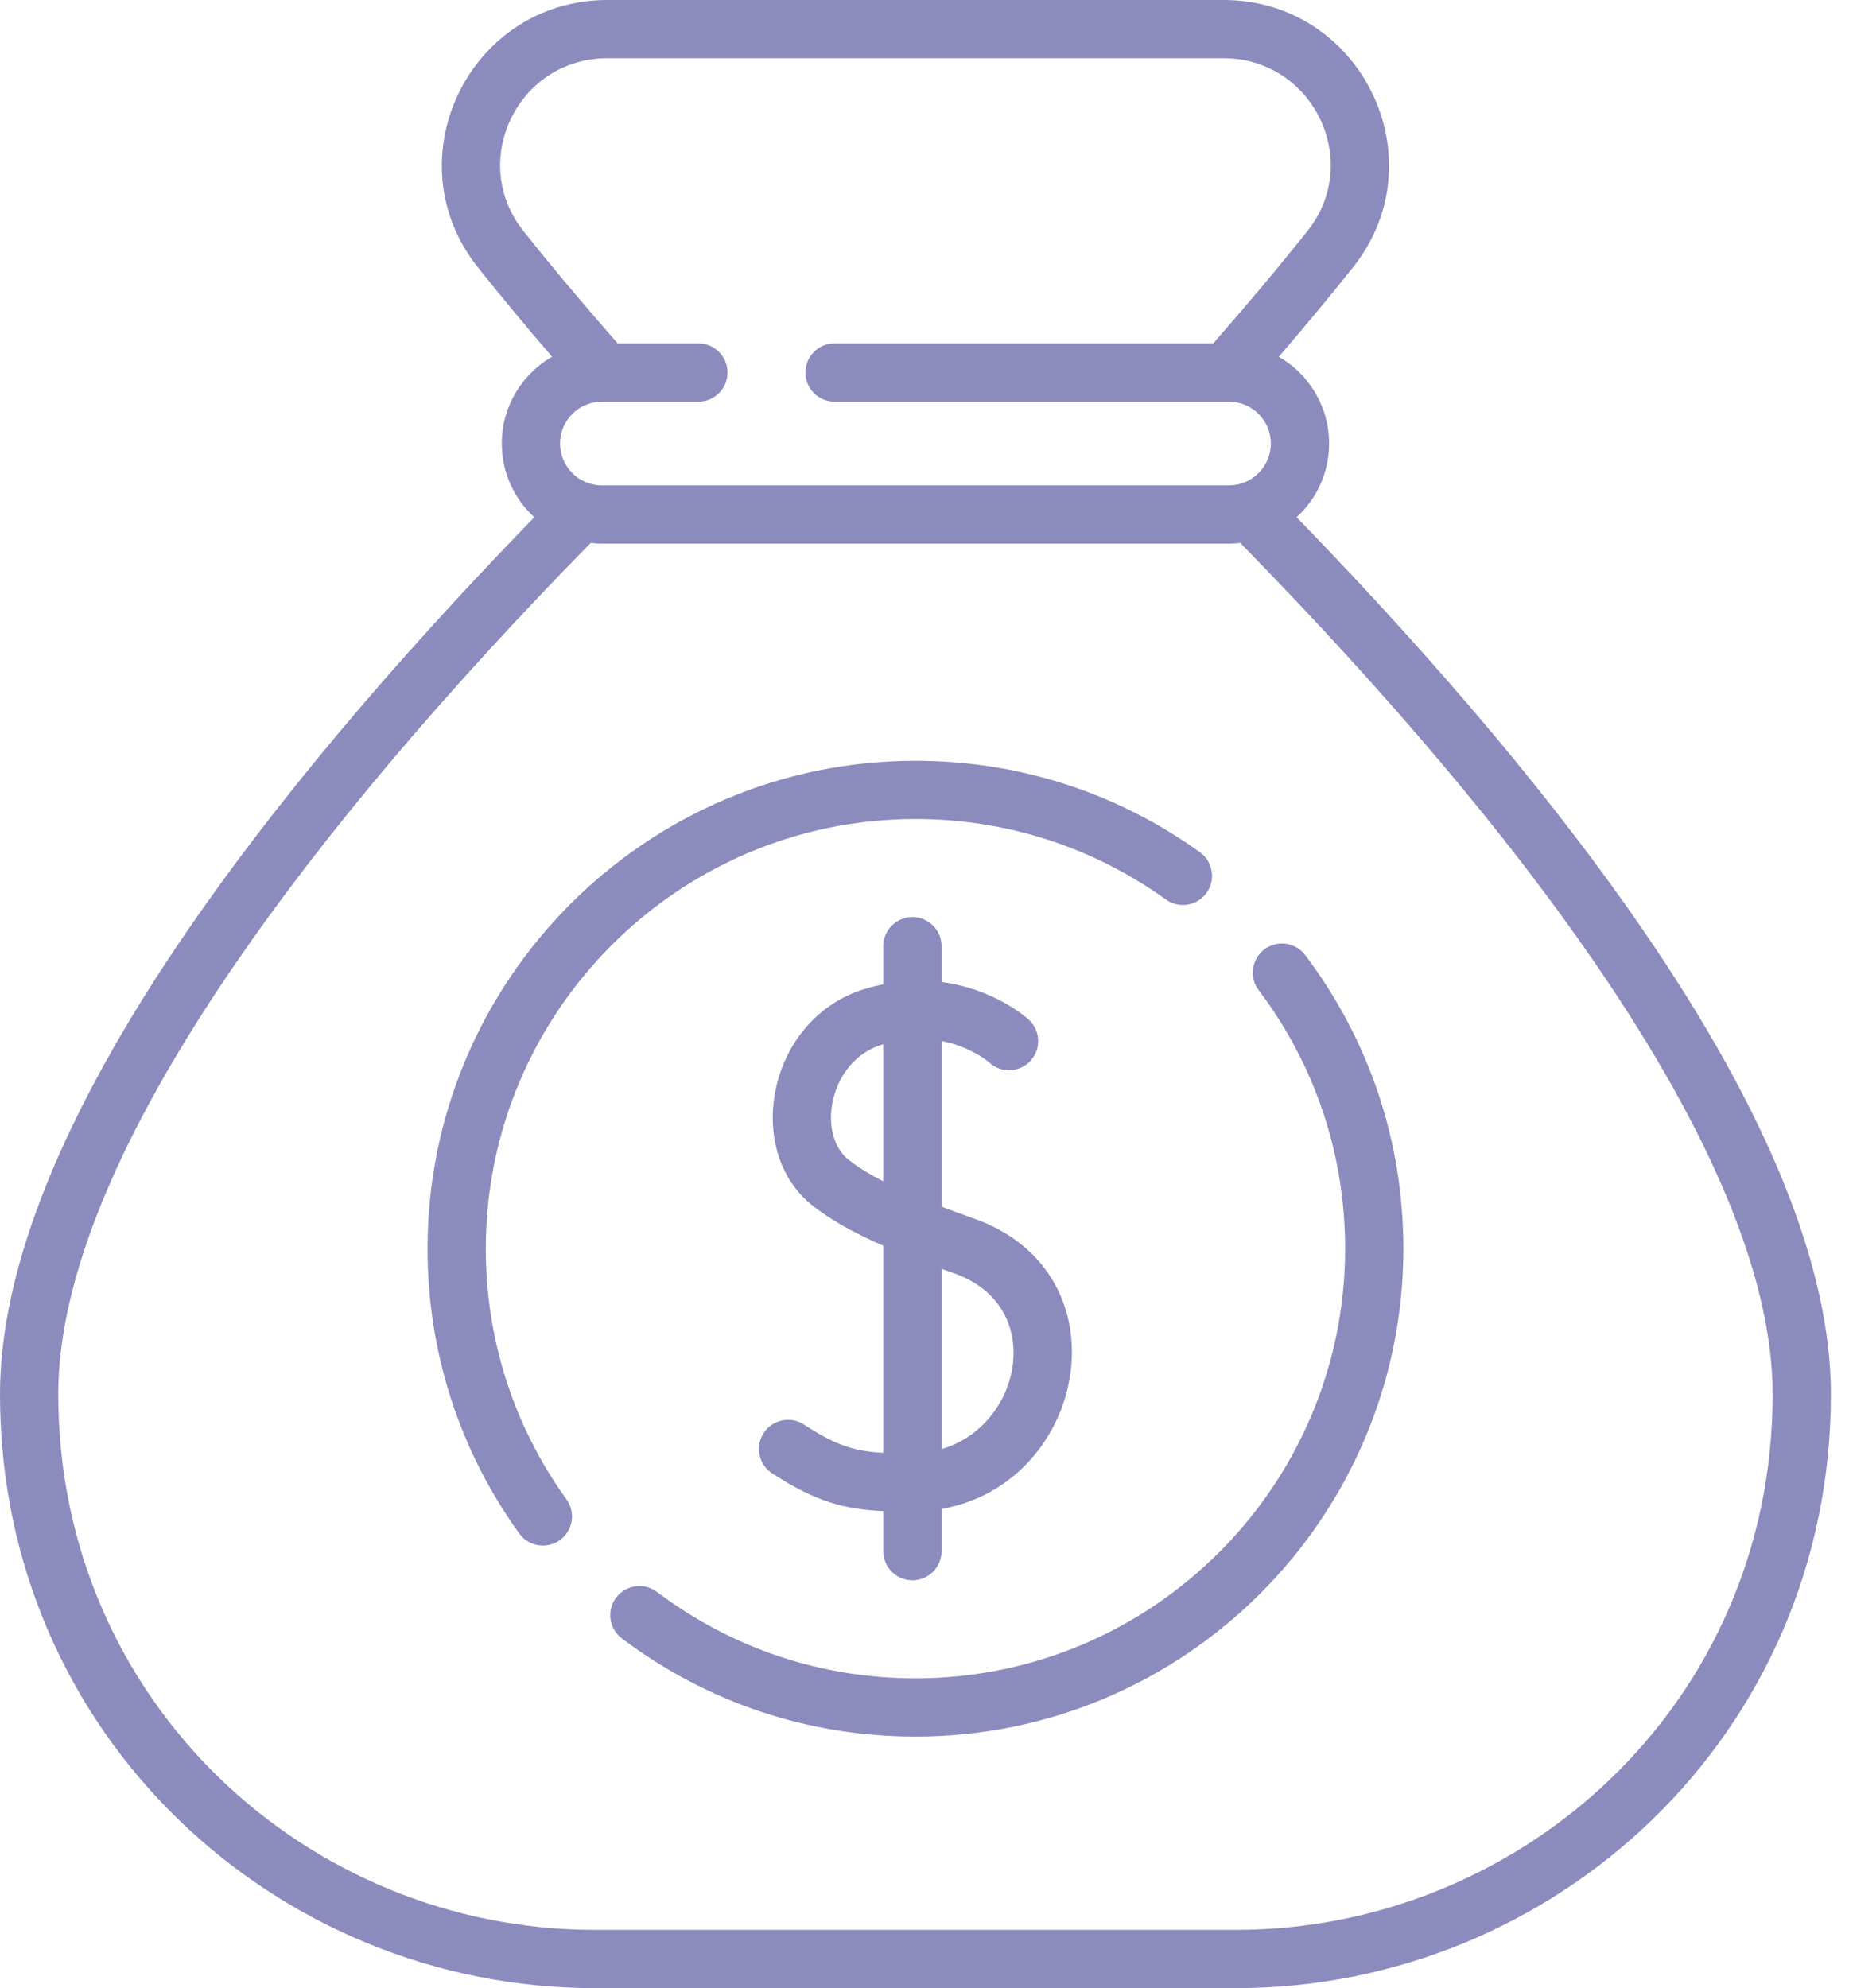 <svg width="93" height="100" viewBox="0 0 93 100" fill="none" xmlns="http://www.w3.org/2000/svg">
<path d="M45.892 79.487C46.702 79.487 47.357 78.831 47.357 78.022V75.898C54.682 74.617 56.753 64.037 48.98 61.289C48.396 61.083 47.857 60.885 47.357 60.694V52.361C48.822 52.641 49.699 53.392 49.767 53.452C50.362 53.992 51.282 53.952 51.828 53.36C52.377 52.766 52.339 51.839 51.745 51.29C51.65 51.203 50.02 49.737 47.357 49.395V47.592C47.357 46.783 46.702 46.127 45.892 46.127C45.083 46.127 44.428 46.783 44.428 47.592V49.509C44.131 49.569 43.828 49.644 43.518 49.737C38.6 51.218 37.356 57.884 40.879 60.647C41.768 61.344 42.883 61.982 44.428 62.661V73.076C42.969 73 42.036 72.698 40.439 71.654C39.762 71.211 38.854 71.401 38.411 72.078C37.968 72.755 38.158 73.663 38.835 74.106C41.01 75.528 42.476 75.918 44.428 76.006V78.022C44.428 78.831 45.084 79.487 45.892 79.487ZM42.687 58.341C41.05 57.058 41.703 53.343 44.363 52.542C44.385 52.536 44.406 52.531 44.428 52.524V59.422C43.715 59.056 43.146 58.702 42.687 58.341ZM48.003 64.051C52.658 65.697 51.398 71.716 47.357 72.889V63.82C47.567 63.896 47.782 63.973 48.003 64.051Z" fill="#8B8BBE"/>
<path d="M82.693 46.856C78.302 40.448 72.426 33.444 65.215 26.017C66.219 25.096 66.85 23.774 66.85 22.308C66.85 20.443 65.831 18.813 64.32 17.943C65.638 16.414 66.889 14.907 68.052 13.446C72.374 8.02 68.476 0 61.541 0H30.547C23.61 0 19.716 8.023 24.036 13.446C25.2 14.907 26.45 16.414 27.768 17.943C26.258 18.813 25.238 20.443 25.238 22.308C25.238 23.774 25.869 25.096 26.873 26.017C19.662 33.443 13.786 40.448 9.395 46.856C3.161 55.953 0 63.784 0 70.13C0 87.26 13.879 100 29.922 100H62.166C78.209 100 92.088 87.259 92.088 70.13C92.088 63.784 88.927 55.953 82.693 46.856ZM30.547 2.93H61.541C66.019 2.93 68.567 8.097 65.761 11.621C64.307 13.446 62.713 15.345 61.02 17.273H41.974C41.165 17.273 40.51 17.929 40.51 18.738C40.51 19.547 41.165 20.203 41.974 20.203H61.815C62.976 20.203 63.92 21.147 63.92 22.308C63.92 23.468 62.976 24.413 61.815 24.413H30.273C29.112 24.413 28.168 23.468 28.168 22.308C28.168 21.147 29.112 20.203 30.273 20.203H35.127C35.936 20.203 36.592 19.547 36.592 18.738C36.592 17.929 35.936 17.273 35.127 17.273H31.068C29.375 15.345 27.781 13.446 26.327 11.621C23.543 8.125 26.033 2.93 30.547 2.93ZM62.166 97.07H29.922C15.429 97.07 2.93 85.567 2.93 70.13C2.93 64.386 5.918 57.113 11.812 48.512C16.256 42.027 22.277 34.895 29.707 27.31C29.893 27.331 30.081 27.342 30.273 27.342H61.816C62.007 27.342 62.196 27.331 62.382 27.31C69.811 34.895 75.832 42.027 80.276 48.512C86.17 57.113 89.159 64.386 89.159 70.13C89.158 85.756 76.457 97.07 62.166 97.07Z" fill="#8B8BBE"/>
<path d="M46.045 41.195C50.6 41.195 54.956 42.596 58.643 45.245C59.299 45.717 60.215 45.567 60.687 44.91C61.159 44.254 61.009 43.338 60.352 42.866C56.165 39.856 51.217 38.266 46.045 38.266C32.513 38.266 21.504 49.275 21.504 62.806C21.504 67.986 23.099 72.94 26.116 77.13C26.586 77.784 27.501 77.938 28.161 77.463C28.817 76.991 28.966 76.075 28.494 75.419C25.837 71.73 24.434 67.368 24.434 62.806C24.434 50.89 34.128 41.195 46.045 41.195Z" fill="#8B8BBE"/>
<path d="M63.595 47.752C62.95 48.24 62.821 49.158 63.308 49.804C66.152 53.574 67.656 58.07 67.656 62.807C67.656 74.723 57.961 84.418 46.045 84.418C41.309 84.418 36.812 82.914 33.042 80.07C32.396 79.583 31.478 79.712 30.991 80.357C30.504 81.003 30.632 81.922 31.278 82.409C35.56 85.64 40.667 87.347 46.045 87.347C59.577 87.347 70.586 76.338 70.586 62.807C70.586 57.428 68.878 52.322 65.647 48.039C65.16 47.394 64.241 47.265 63.595 47.752Z" fill="#8B8BBE"/>
</svg>
